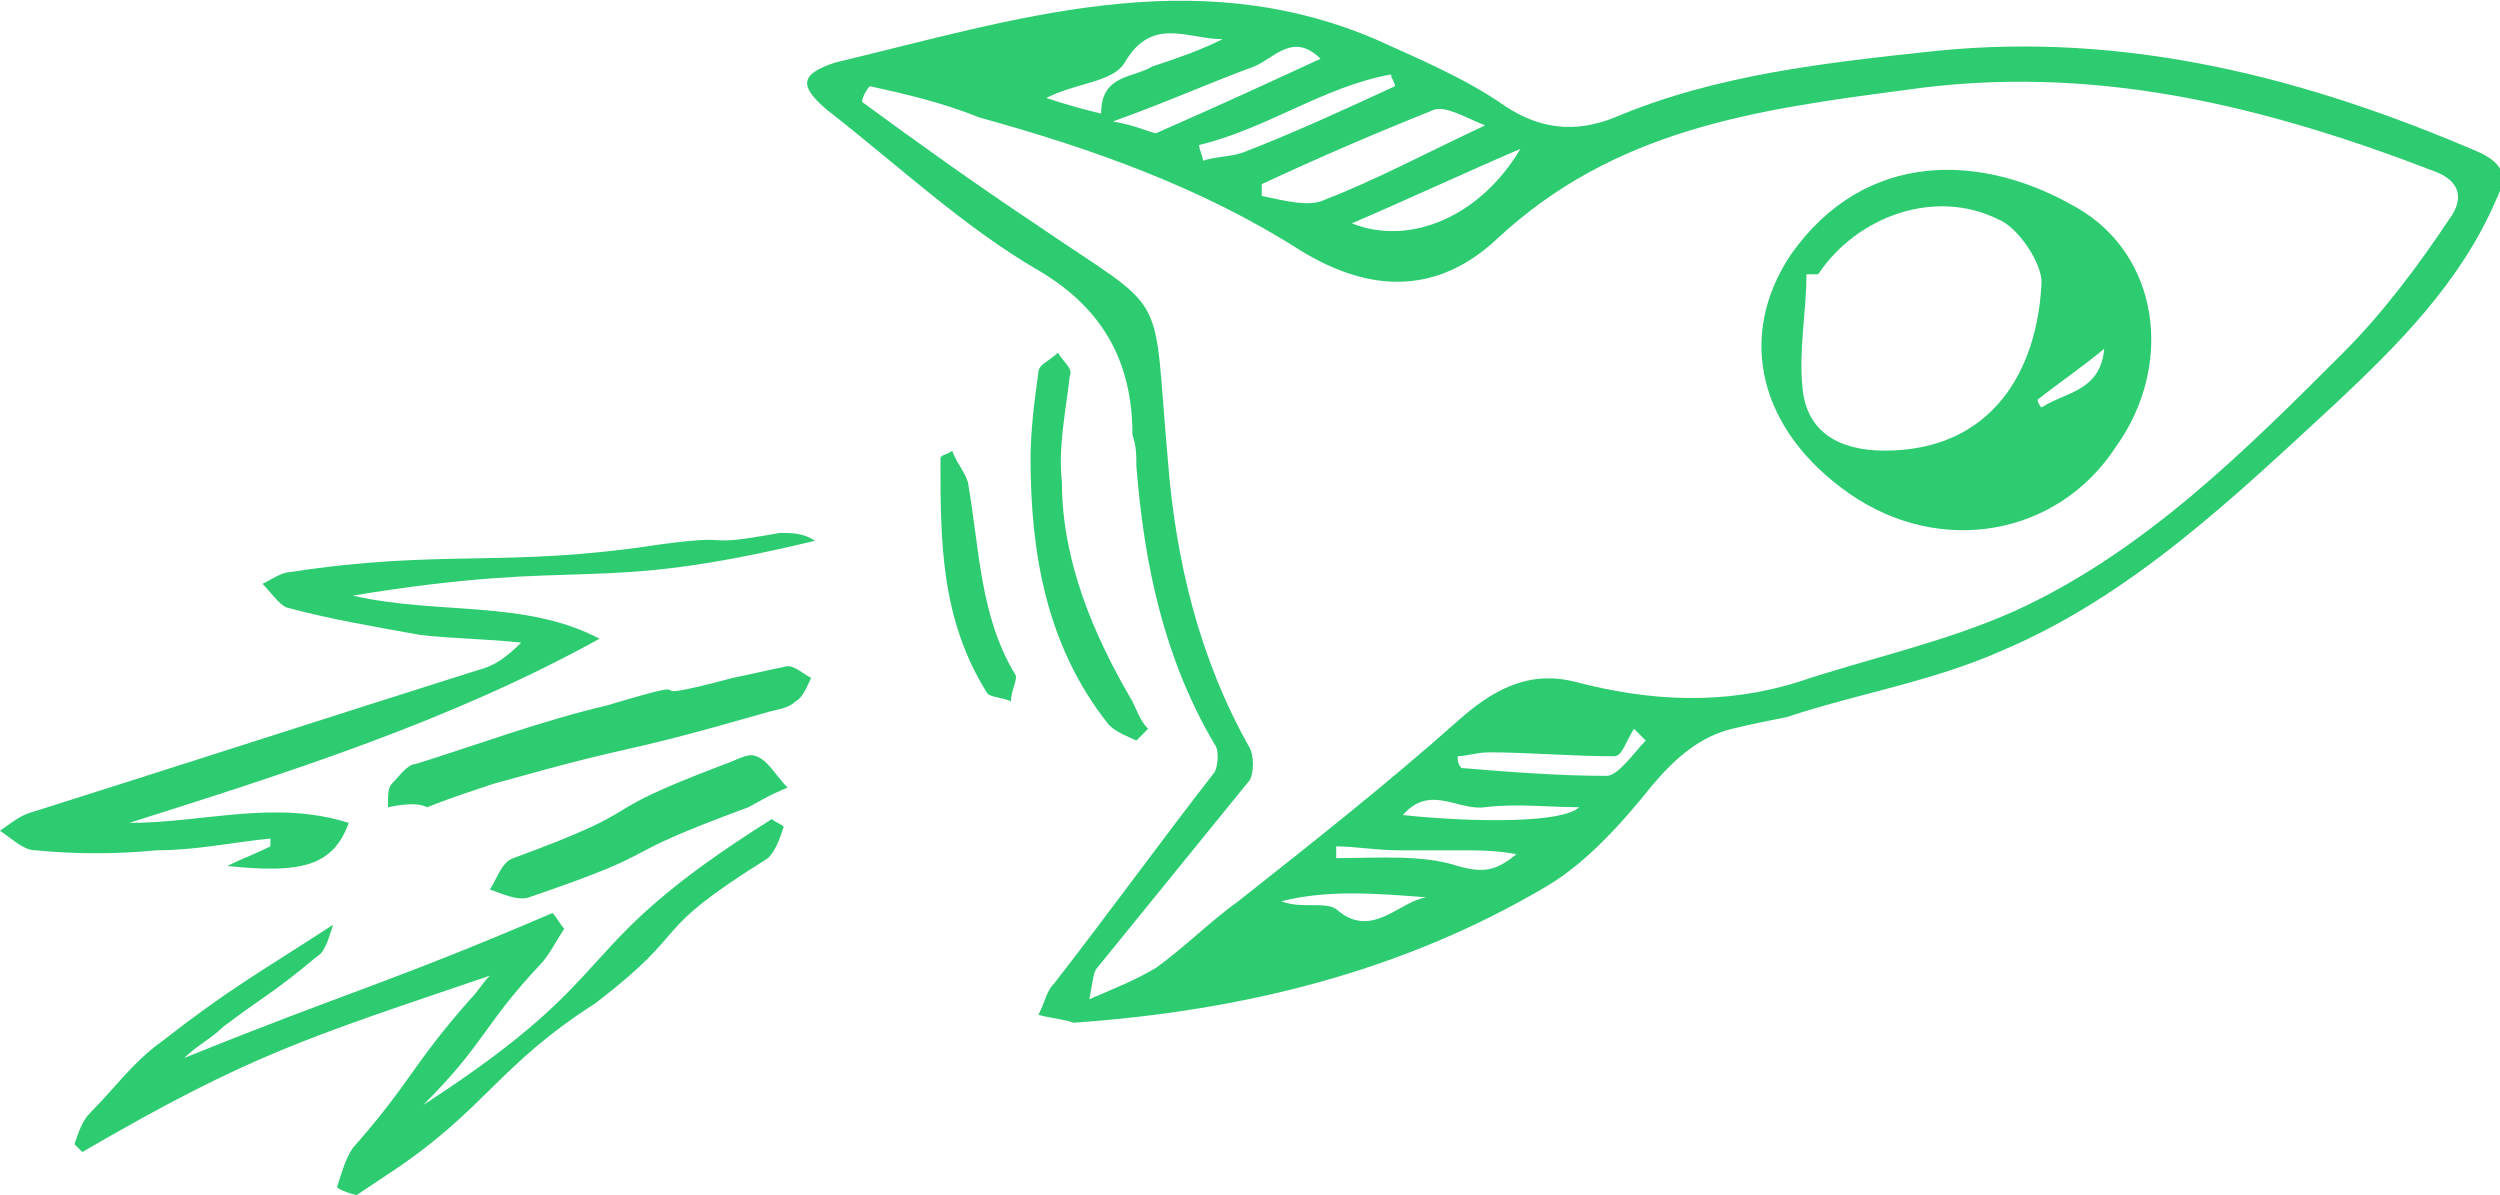 <svg id="Isolation_Mode" xmlns="http://www.w3.org/2000/svg" viewBox="0 0 63.8 30.5"><style>.st0{fill:#2ecc71}</style><path class="st0" d="M26.5 25.9c.2-.4.2-.6.4-.8 1.4-1.8 2.7-3.6 4.1-5.4.1-.2.1-.6 0-.7-1.3-2.2-1.8-4.6-2-7.1 0-.3 0-.5-.1-.8 0-1.8-.7-3.2-2.4-4.2-1.9-1.1-3.6-2.7-5.4-4.1-.7-.6-.7-.9.2-1.2C25.9.5 30.4-1 35.1 1c1.1.5 2.3 1 3.3 1.7.9.6 1.8.7 2.8.3 2.6-1.1 5.4-1.4 8.2-1.7 4.9-.5 9.5.7 13.9 2.6.6.3.7.6.4 1.2-.9 2.1-2.5 3.7-4.1 5.2-2.6 2.4-5.2 4.9-8.5 6.3-1.8.8-3.7 1.1-5.5 1.7-.5.1-1 .2-1.4.3-.8.2-1.4.7-2 1.4-.8 1-1.7 2-2.7 2.6-3.7 2.2-7.8 3.2-12.1 3.5-.3-.1-.5-.1-.9-.2zM22.2 2.2c-.1.1-.2.3-.2.4 1.5 1.1 2.9 2.1 4.4 3.1 3.5 2.4 3 1.5 3.4 6 .2 2.6.8 5.1 2.1 7.4.1.2.1.6 0 .8L28 24.7c-.1.1-.1.3-.2.8.7-.3 1.2-.5 1.7-.8.7-.5 1.4-1.2 2.1-1.7 1.9-1.5 3.8-3 5.6-4.6.9-.8 1.8-1.3 3-1 1.9.5 3.8.6 5.7 0 1.8-.6 3.7-1 5.5-1.8 3.3-1.5 5.9-4.1 8.4-6.6 1-1 1.9-2.2 2.7-3.4.3-.4.4-.9-.3-1.2-4.4-1.7-8.8-2.8-13.6-2.1-3.8.5-7.4 1-10.4 3.8-1.5 1.4-3.2 1.4-5 .3C30.7 4.8 27.9 3.8 25 3c-1-.4-1.9-.6-2.8-.8zm15.7 1c-.5-.2-1-.5-1.3-.4-1.5.6-2.9 1.2-4.4 1.9V5c.5.1 1.2.3 1.6.1 1.3-.5 2.6-1.2 4.1-1.9zm.9.6c-1.4.6-2.9 1.3-4.3 1.9 1.5.6 3.3-.2 4.3-1.9zm-9.3-.4c1.6-.7 2.9-1.3 4.2-1.9-.7-.7-1.2 0-1.7.2-1.1.4-2.2.9-3.6 1.4.6.1 1 .3 1.1.3zm1.1.3c0 .1.1.3.1.4.3-.1.7-.1 1-.2 1.3-.5 2.6-1.1 3.9-1.7 0-.1-.1-.2-.1-.3-1.7.3-3.2 1.4-4.9 1.8zm-2.5-.8c0-1 .8-.9 1.3-1.2.6-.2 1.2-.4 1.8-.7-.9 0-1.8-.6-2.5.6-.3.5-1.2.5-2 .9.6.2 1 .3 1.4.4zm13.6 15.7c-.2.3-.3.7-.5.7-1.1 0-2.2-.1-3.2-.1-.3 0-.6.1-.8.1 0 .1 0 .2.1.3 1.2.1 2.5.2 3.7.2.3 0 .7-.6 1-.9l-.3-.3zm-5.3 4.3c-1.3-.1-2.5-.2-3.7.1.5.2 1.1 0 1.4.2.9.8 1.6-.2 2.3-.3zm-2.3-1.3v.3c1 0 2.2-.1 3.1.2.7.2 1 .1 1.5-.3-.5-.1-1-.1-1.5-.1h-1.5c-.6 0-1.1-.1-1.6-.1zm6.2-1c-.8 0-1.6-.1-2.4 0-.7.1-1.4-.6-2.1.2 1.9.2 4.1.2 4.5-.2zM8.6 30.3c.1-.3.2-.7.4-1 1.5-1.7 1.5-2.1 3-3.8.2-.2.3-.4.5-.6-4.7 1.6-6.1 2-10.4 4.5l-.2-.2c.1-.3.2-.6.4-.8.6-.6 1.1-1.3 1.8-1.8 1.8-1.4 2.4-1.7 4.4-3-.1.3-.2.7-.4.8-1.2 1-1.2.9-2.4 1.8-.3.3-.7.5-1 .8 4.2-1.7 5.2-1.9 9.4-3.7.1.1.2.3.3.4-.2.3-.4.7-.6.9-1.5 1.6-1.4 2-3 3.6 5.4-3.5 3.5-3.9 8.9-7.3.1.1.2.1.3.2-.1.3-.2.6-.4.8-3.2 2-1.8 1.7-4.4 3.7-2.5 1.6-2.8 2.7-5.2 4.3l-.9.6c-.4-.1-.5-.2-.5-.2zm6.7-14c-3.8 2.1-7.9 3.4-12 4.7 1.9 0 3.7-.6 5.6 0-.4 1.1-1.2 1.3-3.1 1.1.4-.2.7-.3 1.1-.5v-.2c-1 .1-1.9.3-2.9.3-1 .1-2.1.1-3.1 0-.3 0-.6-.3-.9-.5.3-.2.5-.4.9-.5 3.8-1.2 7.5-2.4 11.3-3.6.4-.1.7-.3 1.1-.7-.9-.1-1.8-.1-2.6-.2-1.1-.2-2.3-.4-3.4-.7-.2-.1-.4-.4-.6-.6.2-.1.5-.3.7-.3 3.9-.6 5.5-.1 9.4-.7 2.2-.3.9.1 3.1-.3.3 0 .6 0 .9.2-5.8 1.4-5.7.4-11.8 1.4 2.2.5 4.4.1 6.3 1.1z"/><path class="st0" d="M9.9 20.6c0-.3 0-.5.1-.6.2-.2.4-.5.6-.5 1.6-.5 3.2-1.1 4.9-1.5 3-.9.2.1 3.2-.7.5-.1.9-.2 1.4-.3.2 0 .4.2.6.3-.1.2-.2.5-.4.6-.2.2-.5.2-.8.3-4.2 1.2-2.6.6-6.9 1.8-.6.2-1.2.4-1.7.6-.2-.1-.5-.1-1 0zm10.2-.5c-.5.2-.8.4-1 .5-3.8 1.4-1.8 1-5.6 2.3-.3.1-.7-.1-1-.2.2-.3.3-.7.6-.8 3.8-1.4 1.7-1 5.4-2.4.3-.1.6-.3.8-.2.3.1.5.5.8.8zm8.9-1.2c-.2-.1-.5-.2-.7-.4-1.6-2-2-4.4-2-6.8 0-.7.1-1.5.2-2.2 0-.2.3-.3.5-.5.1.2.4.4.3.6-.1.9-.3 1.8-.2 2.7 0 2 .8 3.9 1.8 5.6.1.2.2.5.4.7l-.3.3zm-4.7-7.4c.1.3.3.5.4.8.3 1.7.3 3.4 1.2 4.9.1.1-.1.4-.1.7-.2-.1-.5-.1-.6-.2-1.2-1.9-1.2-3.9-1.2-6 0-.1.2-.1.3-.2zm22.9 1.1c-2.3-1.6-2.9-4-1.5-6.1 1.9-2.7 4.9-2.6 7.3-1.2 2.1 1.2 2.5 4 1 6.1-1.5 2.3-4.5 2.8-6.8 1.2zM46.4 7h-.3c0 1-.2 1.9-.1 2.9.1 1.1.9 1.6 2.1 1.6 2.7 0 3.9-2 4-4.3 0-.5-.6-1.4-1.1-1.6-1.6-.8-3.6-.1-4.6 1.4zm5.6 3.2c0 .1.1.2.1.2.6-.4 1.5-.4 1.6-1.5-.6.5-1.2.9-1.7 1.3z"/></svg>